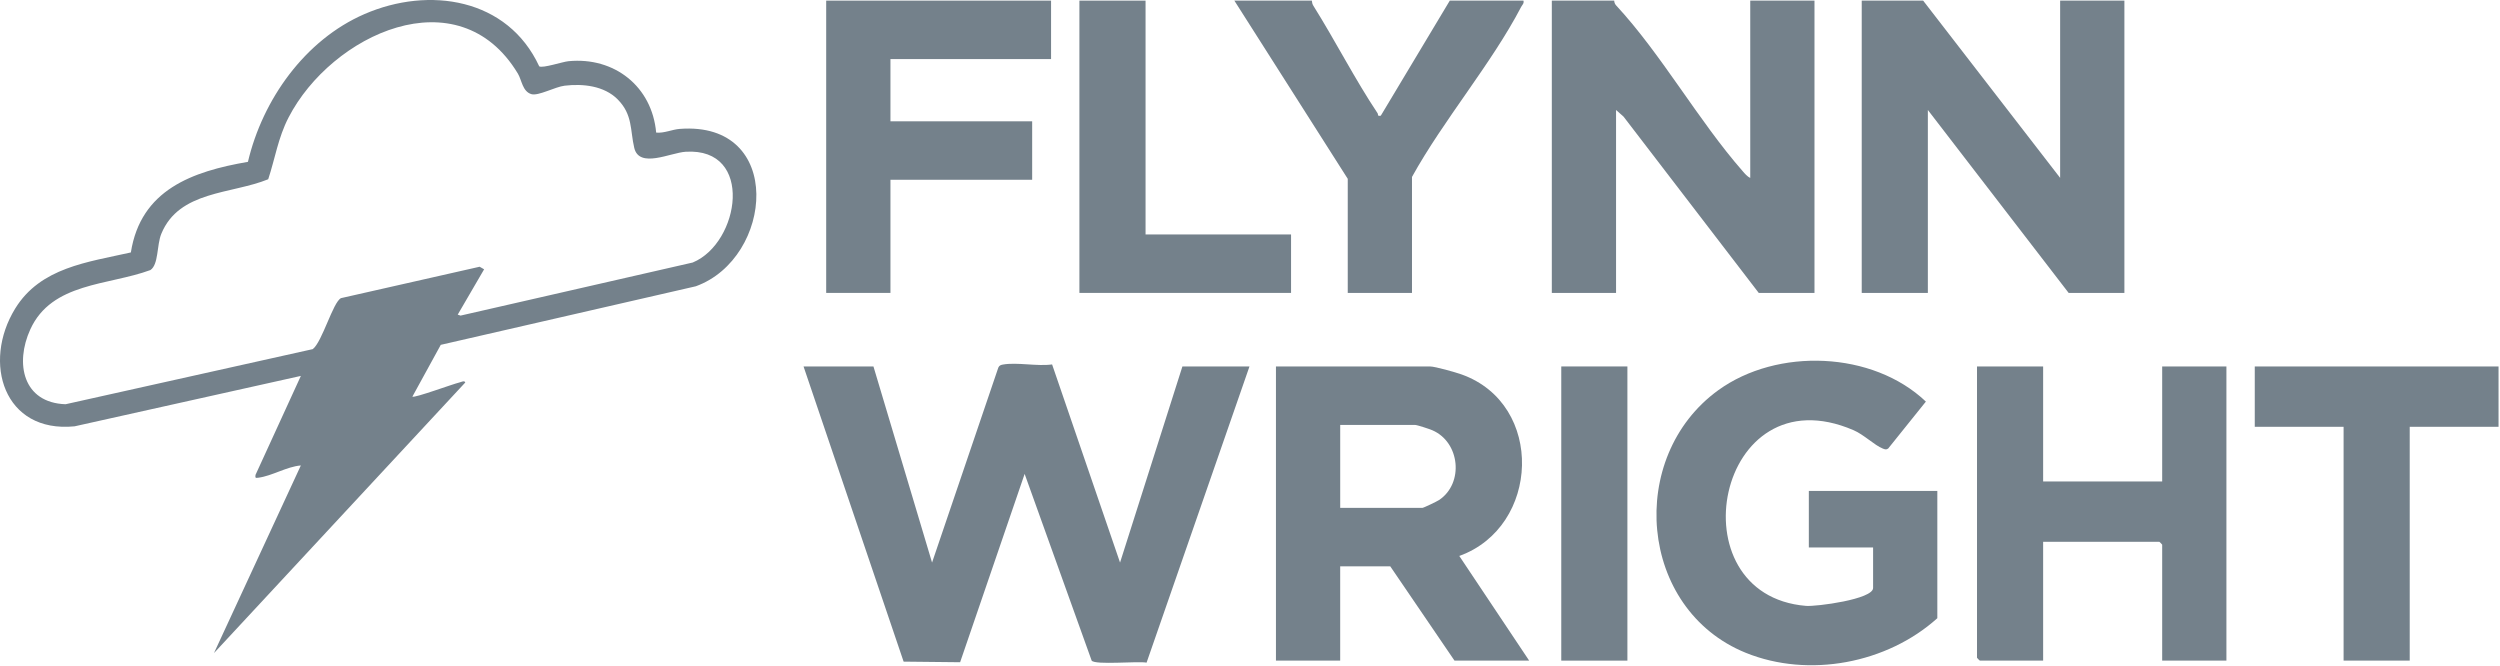<svg width="1322" height="352" viewBox="0 0 1322 352" fill="none" xmlns="http://www.w3.org/2000/svg">
<g clip-path="url(#clip0_562_41)">
<path d="M285.151 35.08C286.931 36.21 297.491 32.66 300.621 32.36C324.951 30.01 344.801 45.77 346.981 70.12C351.231 70.52 355.361 68.47 359.471 68.16C415.031 63.94 409.071 136.51 367.931 151.39L233.081 182.35L218.071 209.74C219.021 210.63 239.611 203 243.011 202.23C243.891 202.03 245.651 201.03 246.041 202.26L113.151 345.35L159.091 246.13C151.501 246.77 143.981 251.65 136.601 252.62C135.021 252.83 134.941 252.72 135.111 251.13L159.101 198.78L39.441 225.44C2.031 229.16 -9.519 191.74 8.021 163.18C21.371 141.44 46.391 138.63 69.201 133.49C74.411 100.33 101.661 90.66 131.111 85.58C138.851 52.7 161.211 21.14 192.711 7.45C226.921 -7.41 268.471 -0.95 285.141 35.08H285.151ZM326.621 52.54C319.411 45.34 308.271 44.18 298.611 45.31C293.511 45.91 284.661 50.88 280.981 49.78C276.251 48.35 275.941 42.37 273.841 38.9C242.401 -13.24 175.191 18.29 152.581 62.14C147.041 72.89 145.511 83.64 141.831 94.79C122.401 102.73 94.691 100.74 85.301 123.64C82.831 129.67 83.941 139.87 79.531 142.81C57.311 151.02 27.391 149.29 16.031 174.17C7.791 192.19 12.141 213 34.671 213.76L165.391 184.62C170.391 180.79 176.091 159.69 180.331 157.65L253.641 141.05L256.001 142.41L242.041 166.38L243.541 166.89L366.311 138.82C391.231 128.51 399.041 77.94 362.571 80.25C354.521 80.76 338.011 89.27 335.391 78.2C333.191 68.89 334.641 60.58 326.611 52.56L326.621 52.54Z" fill="#74818B"/>
<path d="M461.88 193.78L492.87 297.48L527.92 194.36C528.42 193.26 529.22 192.98 530.33 192.78C537.69 191.44 548.55 193.83 556.35 192.71L592.28 297.49L625.26 193.77H660.73L606.31 350.4C601.65 349.52 579.29 351.76 577.28 349.35L541.83 250.61L507.71 350.19L477.83 349.87L424.91 193.77H461.88V193.78Z" fill="#74818B"/>
<path d="M1089.4 94.06V0.33H1123.38V154.89H1093.9L1019.45 58.16V154.89H984.48V0.33H1016.96L1089.4 94.06Z" fill="#74818B"/>
<path d="M853.58 0.33C853.64 1.24 853.93 2.12 854.56 2.8C878.6 28.73 898.12 63.82 921.56 90.55C922.67 91.81 923.97 93.41 925.53 94.07V0.33H959.5V154.89H930.02L858.54 61.68L854.57 58.16V154.89H820.6V0.33H853.58Z" fill="#74818B"/>
<path d="M808.611 349.339H769.141L735.171 299.479H708.691V349.339H674.721V193.779H756.161C758.881 193.779 769.771 196.889 772.901 198.009C816.981 213.769 814.371 278.639 771.671 293.989L808.621 349.339H808.611ZM708.691 268.569H752.161C752.771 268.569 759.921 265.129 760.991 264.409C774.221 255.559 772.091 233.779 757.351 227.489C755.771 226.819 749.351 224.689 748.171 224.689H708.701V268.569H708.691Z" fill="#74818B"/>
<path d="M990.481 289.51H956.511V259.59H1024.46V326.9C997.931 350.81 956.501 358.72 923.181 345.21C866.321 322.14 859.941 241.56 908.641 206.33C939.821 183.78 990.261 185.6 1018.4 212.36L998.461 237.19C997.381 237.97 996.621 237.58 995.541 237.16C991.281 235.49 985.651 229.85 980.171 227.49C907.521 196.16 884.931 314.64 955.031 320.39C960.381 320.83 990.491 316.91 990.491 310.93V289.49L990.481 289.51Z" fill="#74818B"/>
<path d="M1080.41 193.78V254.61H1143.36V193.78H1177.33V349.34H1143.36V288.01C1143.36 287.9 1141.97 286.51 1141.86 286.51H1080.41V349.33H1046.94C1046.83 349.33 1045.44 347.94 1045.44 347.83V193.77H1080.41V193.78Z" fill="#74818B"/>
<path d="M555.801 0.33V31.24H470.871V64.15H545.811V95.06H470.871V154.89H436.891V0.33H555.801Z" fill="#74818B"/>
<path d="M693.701 0.33C693.771 1.26 693.98 2.2 694.48 2.99C706.08 21.5 716.461 41.9 728.451 59.86C728.921 60.56 728.15 61.59 730.17 61.17L766.651 0.33H805.62C805.98 1.87 805 2.5 804.41 3.61C788.65 33.8 763.34 63.38 746.66 93.56V154.89H712.69V94.56L652.73 0.33H693.701Z" fill="#74818B"/>
<path d="M1321.23 193.779V225.689H1274.26V349.339H1239.29V225.689H1192.32V193.779H1321.23Z" fill="#74818B"/>
<path d="M605.769 0.33V123.98H682.709V154.89H570.789V0.33H605.769Z" fill="#74818B"/>
<path d="M860.57 193.779H825.6V349.339H860.57V193.779Z" fill="#74818B"/>
</g>
<defs>
<clipPath id="clip0_562_41">
<rect width="1321.23" height="351.79" fill="white"/>
</clipPath>
</defs>
</svg>
